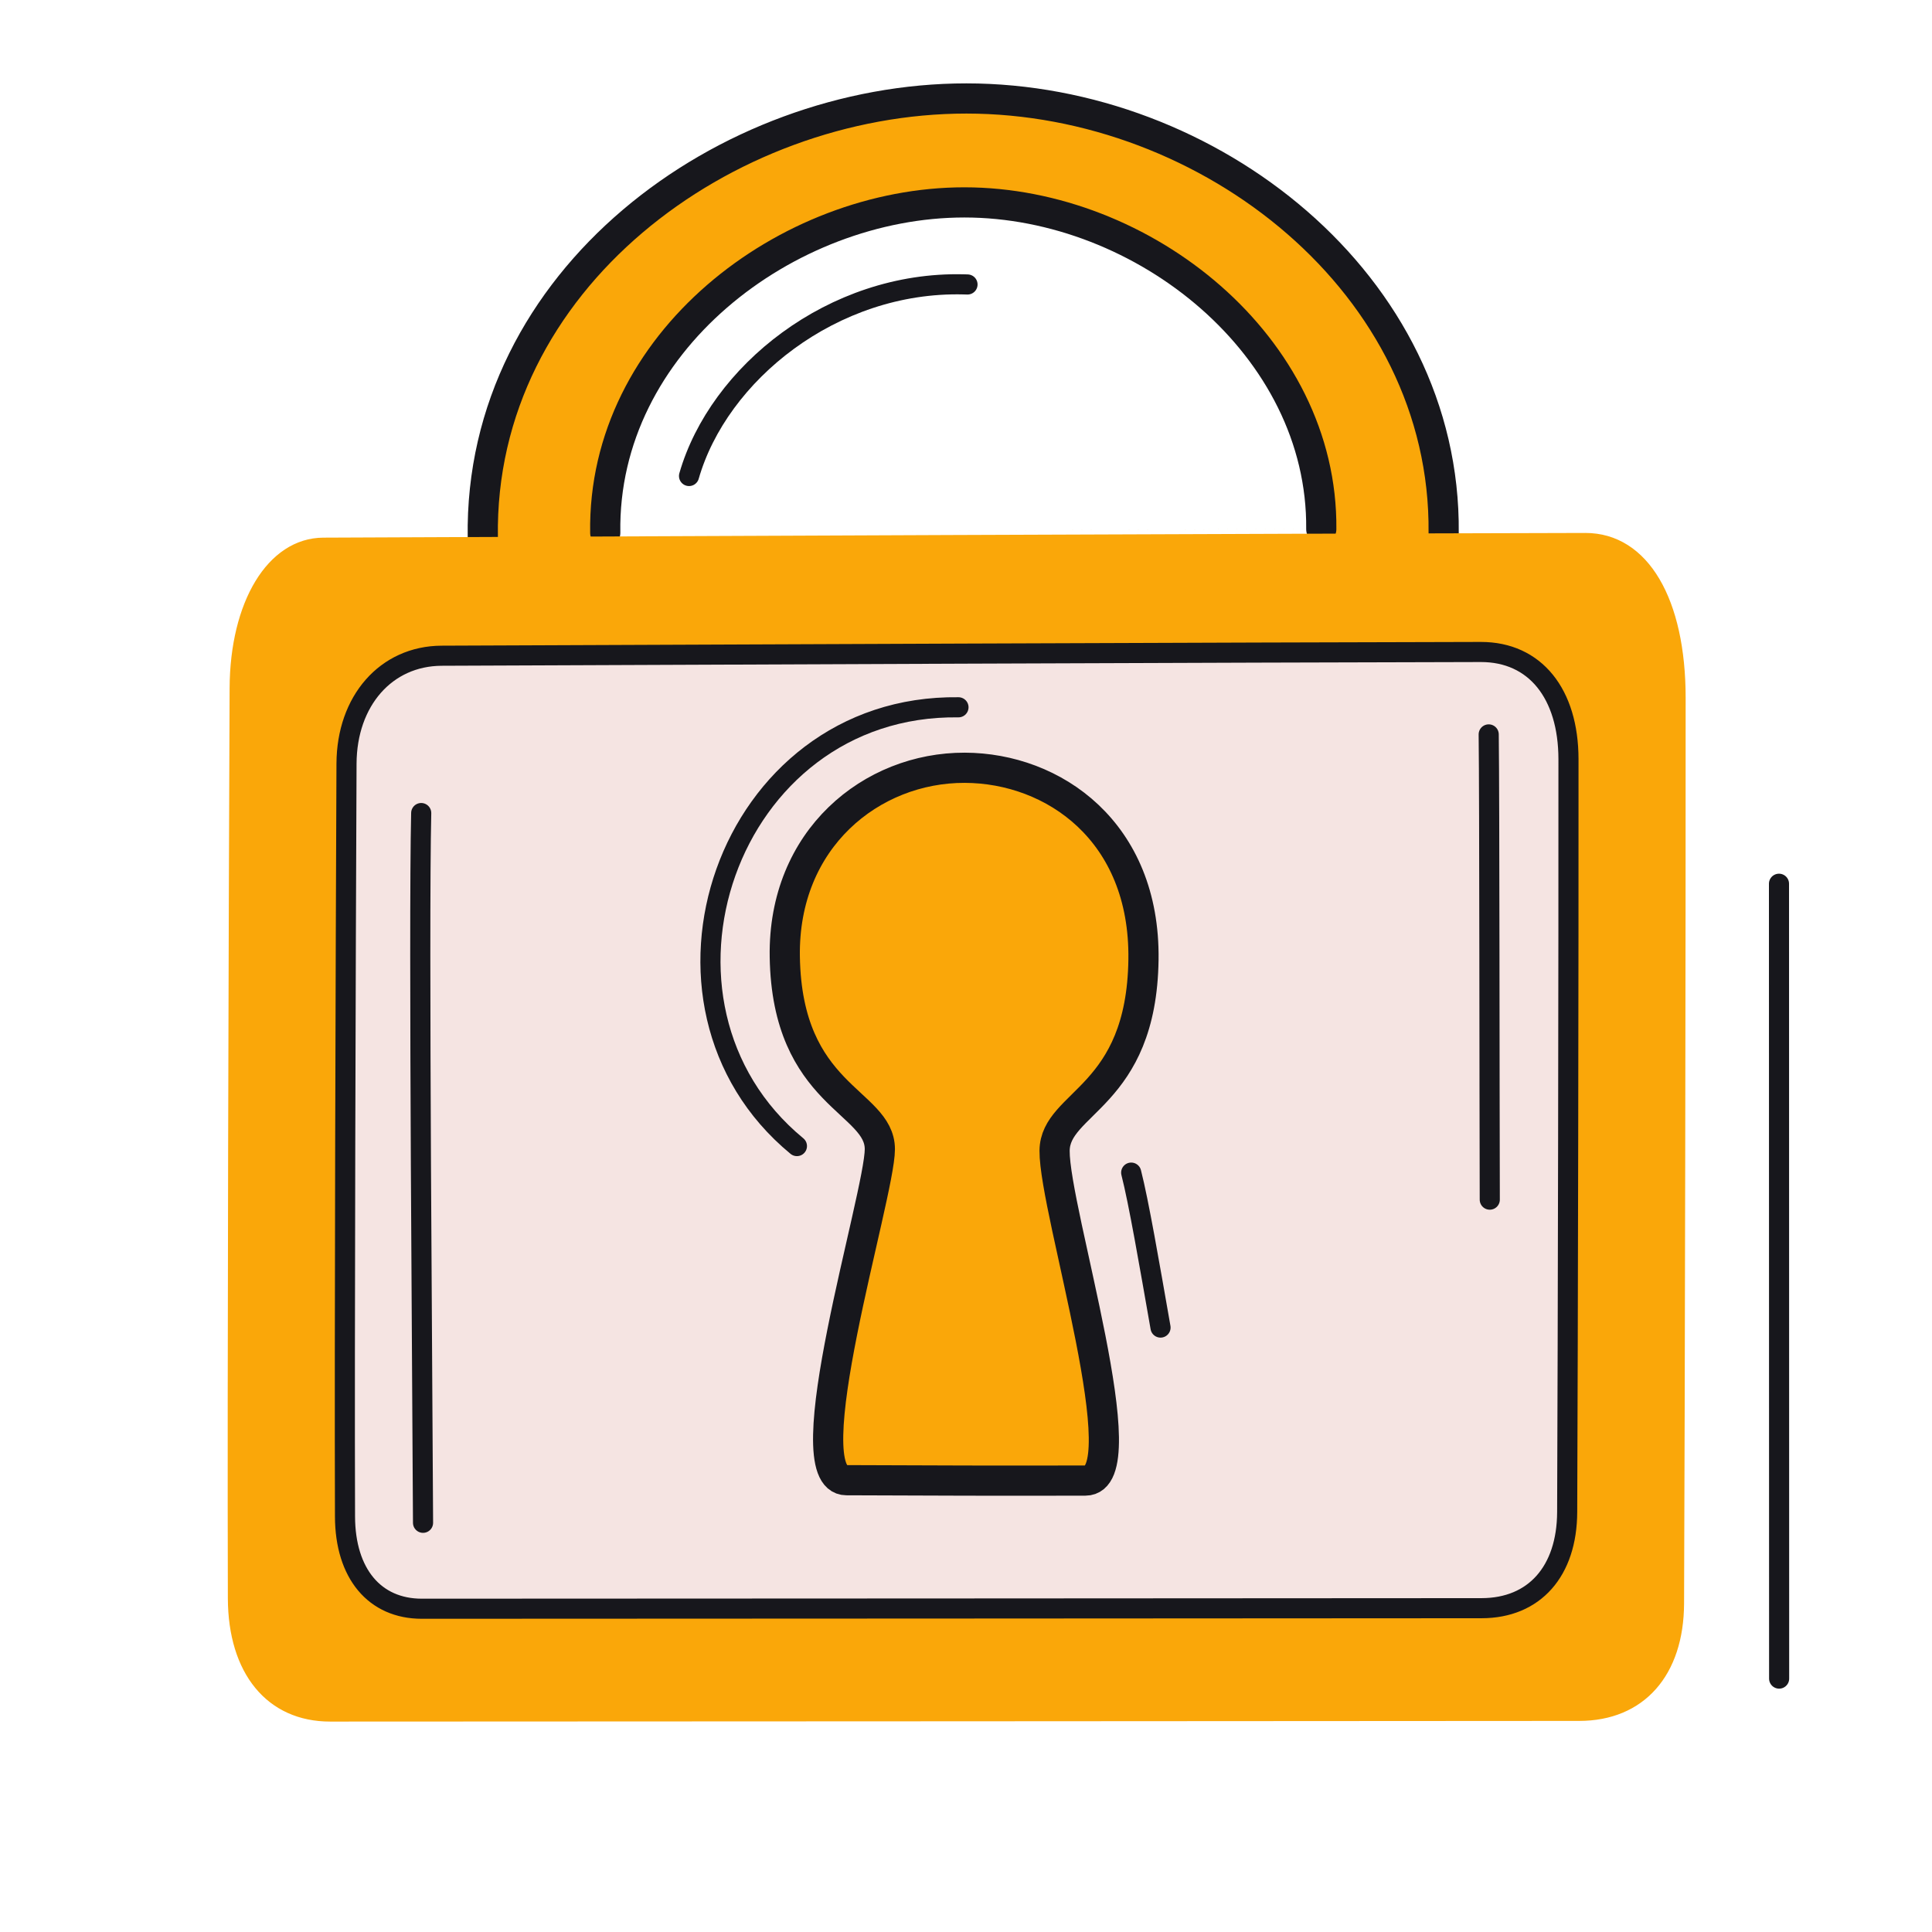 <svg xmlns="http://www.w3.org/2000/svg" width="192" height="192" style="width:100%;height:100%;transform:translate3d(0,0,0);content-visibility:visible" viewBox="0 0 192 192"><defs><clipPath id="e"><path d="M0 0h192v192H0z"/></clipPath><clipPath id="i"><path d="M0 0h192v192H0z"/></clipPath><clipPath id="h"><path d="M0 0h192v192H0z"/></clipPath><clipPath id="f"><path d="M0 0h192v192H0z"/></clipPath><filter id="a" width="100%" height="100%" x="0%" y="0%" filterUnits="objectBoundingBox"><feComponentTransfer in="SourceGraphic"><feFuncA tableValues="1.0 0.0" type="table"/></feComponentTransfer></filter><filter id="c" width="100%" height="100%" x="0%" y="0%" filterUnits="objectBoundingBox"><feComponentTransfer in="SourceGraphic"><feFuncA tableValues="1.0 0.0" type="table"/></feComponentTransfer></filter><path id="d" style="display:none"/><path id="b" style="display:none"/><mask id="j" mask-type="alpha" maskUnits="userSpaceOnUse"><g filter="url(#a)"><path fill="#fff" d="M0 0h192v192H0z" opacity="0"/><use xmlns:ns1="http://www.w3.org/1999/xlink" ns1:href="#b"/></g></mask><mask id="g" mask-type="alpha" maskUnits="userSpaceOnUse"><g filter="url(#c)"><path fill="#fff" d="M0 0h192v192H0z" opacity="0"/><use xmlns:ns2="http://www.w3.org/1999/xlink" ns2:href="#d"/></g></mask></defs><g clip-path="url(#e)"><g clip-path="url(#f)" style="display:none"><g mask="url(#g)" style="display:none"><path class="secondary"/><path class="secondary"/><path fill="none" class="secondary"/><path class="tertiary"/></g><g style="display:none"><path fill="none" class="primary"/><path class="secondary"/><path fill="none" class="primary"/></g><g fill="none" style="display:none"><path class="primary"/><path class="primary"/><path class="primary"/></g><path fill="none" class="primary" style="display:none"/><path fill="none" class="primary" style="display:none"/><path fill="none" class="primary" style="display:none"/><path fill="none" class="primary" style="display:none"/><path fill="none" class="primary" style="display:none"/><path fill="none" class="primary" style="display:none"/><path fill="none" class="primary" style="display:none"/></g><g clip-path="url(#h)" style="display:block"><path fill="#FAA709" d="M35.796 21.362C35.977 3.18 17.917-11.482.118-11.486c-17.645-.004-36.125 14.339-35.827 33.24m0 0-5.172 8.401-6.862-8.341C-48.146-3.836-23.623-21.82.323-21.814c24.155.006 47.67 18.482 47.423 43.157l-5.877 7.76-6.073-7.741" class="secondary" style="display:block" transform="translate(95.881 31.18)"/><g fill="none" stroke="#17171C" stroke-linecap="round" stroke-linejoin="round" style="display:block"><path stroke-width="3" d="M143.469 52.943c.247-24.675-23.268-43.151-47.423-43.157C72.1 9.78 47.577 27.764 47.98 53.414" class="primary"/><path stroke-width="2.999" d="M131.307 52.587c.182-18.182-17.667-32.469-35.465-32.473-17.646-.004-35.99 13.929-35.693 32.83" class="primary"/></g><g style="display:block"><path fill="#FAA709" d="M23.318 68.392c.035-8.39 3.66-14.437 8.813-14.461 25.46-.117 99.166-.424 125.407-.467 5.891-.01 9.475 6.286 9.479 15.858.011 24.038-.072 69.133-.156 90.029-.028 6.891-3.782 11.166-9.919 11.172-26.332.025-98.177.053-124.137.065-5.932.003-9.639-4.504-9.661-11.753-.064-21.501.077-67.088.174-90.443" class="secondary"/><path fill="none" stroke="#FAA709" stroke-linecap="round" stroke-linejoin="round" d="M23.318 68.392c.035-8.39 3.66-14.437 8.813-14.461 25.46-.117 99.166-.424 125.407-.467 5.891-.01 9.475 6.286 9.479 15.858.011 24.038-.072 69.133-.156 90.029-.028 6.891-3.782 11.166-9.919 11.172-26.332.025-98.177.053-124.137.065-5.932.003-9.639-4.504-9.661-11.753-.064-21.501.077-67.088.174-90.443" class="secondary"/><path fill="#F5E4E2" d="M34.436 75.887c.027-6.233 3.923-10.698 9.455-10.722 22.904-.1 81.19-.333 103.272-.371 5.4-.009 8.704 4.15 8.71 10.648.016 18.654-.056 56.977-.129 74.826-.024 5.878-3.246 9.547-8.505 9.552-22.537.02-83.885.044-105.32.054-4.693.002-7.615-3.497-7.633-9.154-.059-17.603.067-56.077.15-74.833" class="tertiary"/></g><g style="display:block"><path fill="none" stroke="#17171C" stroke-linecap="round" stroke-linejoin="round" stroke-width="1.997" d="M34.436 75.887c.027-6.233 3.923-10.698 9.455-10.722 22.904-.1 81.19-.333 103.272-.371 5.4-.009 8.704 4.15 8.71 10.648.016 18.654-.056 56.977-.129 74.826-.024 5.878-3.246 9.547-8.505 9.552-22.537.02-83.885.044-105.32.054-4.693.002-7.615-3.497-7.633-9.154-.059-17.603.067-56.077.15-74.833" class="primary"/><path fill="#FAA709" d="M95.878 76.3c8.824.028 17.932 6.332 17.759 19.061-.186 13.729-8.792 14.129-8.833 18.998-.051 5.945 8.553 32.757 3.071 32.777-7.048.027-16.66-.003-23.764-.036-5.516-.026 3.325-28.303 3.327-32.894.002-4.805-9.224-5.241-9.447-19.126-.188-11.72 8.63-18.809 17.887-18.78" class="secondary"/><path fill="none" stroke="#17171C" stroke-linecap="round" stroke-linejoin="round" stroke-width="3" d="M95.878 76.3c8.824.028 17.932 6.332 17.759 19.061-.186 13.729-8.792 14.129-8.833 18.998-.051 5.945 8.553 32.757 3.071 32.777-7.048.027-16.66-.003-23.764-.036-5.516-.026 3.325-28.303 3.327-32.894.002-4.805-9.224-5.241-9.447-19.126-.188-11.72 8.63-18.809 17.887-18.78" class="primary"/></g><path fill="none" stroke="#17171C" stroke-linecap="round" stroke-linejoin="round" stroke-width="1.997" d="M.007 39.496c0-15.242-.014-78.992-.014-78.992" class="primary" style="display:block" transform="translate(176.801 127.321)"/><path fill="none" stroke="#17171C" stroke-linecap="round" stroke-linejoin="round" stroke-width="2" d="M-3.829 21.469c-17.126-14.112-7.046-43.91 16.055-43.605" class="primary" style="display:block" transform="translate(83.026 92.426)"/><path fill="none" stroke="#17171C" stroke-linecap="round" stroke-linejoin="round" stroke-width="2" d="M.06.301c-1.115-6.363-2.175-12.512-2.915-15.397" class="primary" style="display:block" transform="translate(115.272 131.63)"/><path fill="none" stroke="#17171C" stroke-linecap="round" stroke-linejoin="round" stroke-width="2" d="M.053 23.117C.017 11.754.027-16.503-.053-23.117" class="primary" style="display:block" transform="translate(147.999 96.102)"/><path fill="none" stroke="#17171C" stroke-linecap="round" stroke-linejoin="round" stroke-width="2" d="M.137 35.266c-.051-12.553-.451-58.97-.182-70.532" class="primary" style="display:block" transform="translate(41.904 116.067)"/><path fill="none" stroke="#17171C" stroke-linecap="round" stroke-linejoin="round" stroke-width="2" d="m14.027-9.507-.381-.011C.618-9.843-10.728-.647-13.646 9.526" class="primary" style="display:block" transform="translate(82.122 37.778)"/></g><g clip-path="url(#i)" style="display:none"><g mask="url(#j)" style="display:none"><path class="secondary"/></g><g fill="none" style="display:none"><path class="primary"/><path class="primary"/></g><g style="display:none"><path fill="none" class="secondary"/><path class="secondary"/><path class="tertiary"/><path fill="none" class="primary"/><path class="secondary"/><path fill="none" class="primary"/></g><path fill="none" class="primary" style="display:none"/><path fill="none" class="primary" style="display:none"/><path fill="none" class="primary" style="display:none"/><path fill="none" class="primary" style="display:none"/><path fill="none" class="primary" style="display:none"/><path fill="none" class="primary" style="display:none"/><path fill="none" class="primary" style="display:none"/></g></g></svg>